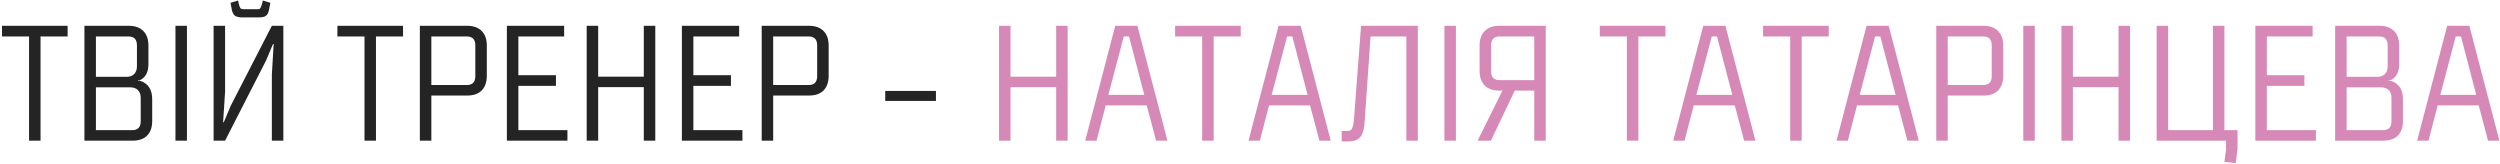 <?xml version="1.0" encoding="UTF-8"?> <svg xmlns="http://www.w3.org/2000/svg" width="1173" height="77" viewBox="0 0 1173 77" fill="none"> <path d="M0.928 12.1H31.728V17.105H19.023V66H13.633V17.105H0.928V12.1ZM45.002 61.072H62.019C64.688 61.072 66.022 59.686 66.022 56.914V45.903C66.022 44.312 65.586 43.105 64.713 42.284C63.841 41.411 62.66 40.975 61.172 40.975H45.002V61.072ZM60.248 17.105H45.002V36.047H59.477C60.915 36.047 62.07 35.611 62.943 34.738C63.815 33.865 64.251 32.659 64.251 31.119V21.263C64.251 18.491 62.917 17.105 60.248 17.105ZM62.172 66H39.611V12.1H60.401C63.379 12.1 65.663 12.921 67.254 14.564C68.846 16.155 69.641 18.414 69.641 21.34V30.118C69.641 33.814 68.332 36.304 65.715 37.587H64.79V37.895H65.715C69.513 39.127 71.412 42.002 71.412 46.519V56.76C71.412 59.737 70.617 62.022 69.025 63.613C67.486 65.204 65.201 66 62.172 66ZM87.712 66H82.322V12.1H87.712V66ZM113.848 8.173C112.205 8.173 110.973 7.891 110.152 7.326C109.382 6.71 108.869 5.504 108.612 3.707L108.15 1.32L111.692 0.242C111.897 1.217 112.077 1.987 112.231 2.552C112.436 3.065 112.616 3.476 112.77 3.784C112.975 4.041 113.206 4.195 113.463 4.246C113.72 4.297 114.028 4.323 114.387 4.323H120.624C120.983 4.323 121.291 4.297 121.548 4.246C121.805 4.195 122.01 4.041 122.164 3.784C122.369 3.476 122.549 3.065 122.703 2.552C122.908 1.987 123.114 1.217 123.319 0.242L126.861 1.32L126.399 3.707C126.245 4.682 126.04 5.478 125.783 6.094C125.526 6.659 125.193 7.095 124.782 7.403C124.371 7.711 123.858 7.916 123.242 8.019C122.677 8.122 121.984 8.173 121.163 8.173H113.848ZM108.227 49.676L127.554 12.1H132.944V66H127.554V35.046L128.401 20.647H128.093L124.859 28.347L105.609 66H100.219V12.1H105.609V42.977L104.685 57.376H104.993L108.227 49.676ZM158.312 12.1H189.112V17.105H176.407V66H171.017V17.105H158.312V12.1ZM196.995 12.1H219.171C222.149 12.1 224.433 12.921 226.024 14.564C227.616 16.155 228.411 18.414 228.411 21.34V35.585C228.411 38.511 227.616 40.795 226.024 42.438C224.433 44.029 222.149 44.825 219.171 44.825H202.385V66H196.995V12.1ZM202.385 17.105V39.897H219.017C221.687 39.897 223.021 38.511 223.021 35.739V21.263C223.021 18.491 221.687 17.105 219.017 17.105H202.385ZM237.826 12.1H264.699V17.105H243.216V35.277H260.849V40.282H243.216V61.072H266.239V66H237.826V12.1ZM307.46 12.1V66H302.07V40.898H280.664V66H275.274V12.1H280.664V35.97H302.07V12.1H307.46ZM319.94 12.1H346.813V17.105H325.33V35.277H342.963V40.282H325.33V61.072H348.353V66H319.94V12.1ZM357.387 12.1H379.563C382.54 12.1 384.825 12.921 386.416 14.564C388.007 16.155 388.803 18.414 388.803 21.34V35.585C388.803 38.511 388.007 40.795 386.416 42.438C384.825 44.029 382.54 44.825 379.563 44.825H362.777V66H357.387V12.1ZM362.777 17.105V39.897H379.409C382.078 39.897 383.413 38.511 383.413 35.739V21.263C383.413 18.491 382.078 17.105 379.409 17.105H362.777ZM439.146 47.366H415.353V42.669H439.146V47.366Z" fill="#242424"></path> <path d="M500.937 12.1V66H495.547V40.898H474.141V66H468.751V12.1H474.141V35.97H495.547V12.1H500.937ZM536.902 44.517L529.741 17.105H527.277L520.039 44.517H536.902ZM518.807 49.445L514.495 66H509.182L523.273 12.1H533.668L547.759 66H542.446L538.057 49.445H518.807ZM551.358 12.1H582.158V17.105H569.453V66H564.063V17.105H551.358V12.1ZM613.526 44.517L606.365 17.105H603.901L596.663 44.517H613.526ZM595.431 49.445L591.119 66H585.806L599.897 12.1H610.292L624.383 66H619.07L614.681 49.445H595.431ZM635.22 56.76L638.608 12.1H665.25V66H659.86V17.105H643.074L640.302 56.914C640.148 60.302 639.48 62.74 638.3 64.229C637.17 65.666 635.117 66.385 632.14 66.385H629.522V61.457H631.986C633.115 61.457 633.859 61.175 634.219 60.61C634.629 59.994 634.963 58.711 635.22 56.76ZM683.109 66H677.719V12.1H683.109V66ZM703.469 12.1H725.26V66H719.87V42.515H710.707L699.542 66H693.305L704.932 42.515H703.469C700.492 42.515 698.208 41.719 696.616 40.128C695.025 38.485 694.229 36.201 694.229 33.275V21.34C694.229 18.414 695.025 16.155 696.616 14.564C698.208 12.921 700.492 12.1 703.469 12.1ZM719.87 37.587V17.105H703.623C700.954 17.105 699.619 18.491 699.619 21.263V33.429C699.619 36.201 700.954 37.587 703.623 37.587H719.87ZM750.625 12.1H781.425V17.105H768.72V66H763.33V17.105H750.625V12.1ZM812.794 44.517L805.633 17.105H803.169L795.931 44.517H812.794ZM794.699 49.445L790.387 66H785.074L799.165 12.1H809.56L823.651 66H818.338L813.949 49.445H794.699ZM827.249 12.1H858.049V17.105H845.344V66H839.954V17.105H827.249V12.1ZM889.418 44.517L882.257 17.105H879.793L872.555 44.517H889.418ZM871.323 49.445L867.011 66H861.698L875.789 12.1H886.184L900.275 66H894.962L890.573 49.445H871.323ZM908.493 12.1H930.669C933.647 12.1 935.931 12.921 937.522 14.564C939.114 16.155 939.909 18.414 939.909 21.34V35.585C939.909 38.511 939.114 40.795 937.522 42.438C935.931 44.029 933.647 44.825 930.669 44.825H913.883V66H908.493V12.1ZM913.883 17.105V39.897H930.515C933.185 39.897 934.519 38.511 934.519 35.739V21.263C934.519 18.491 933.185 17.105 930.515 17.105H913.883ZM954.714 66H949.324V12.1H954.714V66ZM999.407 12.1V66H994.017V40.898H972.611V66H967.221V12.1H972.611V35.97H994.017V12.1H999.407ZM1038.3 12.1H1043.69V61.072H1049.85V69.773L1049 76.549L1043.69 75.933L1044.46 70.158V66H1011.89V12.1H1017.28V61.072H1038.3V12.1ZM1058.21 12.1H1085.08V17.105H1063.6V35.277H1081.23V40.282H1063.6V61.072H1086.62V66H1058.21V12.1ZM1101.04 61.072H1118.06C1120.73 61.072 1122.07 59.686 1122.07 56.914V45.903C1122.07 44.312 1121.63 43.105 1120.76 42.284C1119.88 41.411 1118.7 40.975 1117.21 40.975H1101.04V61.072ZM1116.29 17.105H1101.04V36.047H1115.52C1116.96 36.047 1118.11 35.611 1118.99 34.738C1119.86 33.865 1120.29 32.659 1120.29 31.119V21.263C1120.29 18.491 1118.96 17.105 1116.29 17.105ZM1118.22 66H1095.65V12.1H1116.44C1119.42 12.1 1121.71 12.921 1123.3 14.564C1124.89 16.155 1125.68 18.414 1125.68 21.34V30.118C1125.68 33.814 1124.38 36.304 1121.76 37.587H1120.83V37.895H1121.76C1125.56 39.127 1127.46 42.002 1127.46 46.519V56.76C1127.46 59.737 1126.66 62.022 1125.07 63.613C1123.53 65.204 1121.24 66 1118.22 66ZM1161.85 44.517L1154.69 17.105H1152.23L1144.99 44.517H1161.85ZM1143.76 49.445L1139.44 66H1134.13L1148.22 12.1H1158.62L1172.71 66H1167.39L1163.01 49.445H1143.76Z" fill="#D689B7"></path> </svg> 
